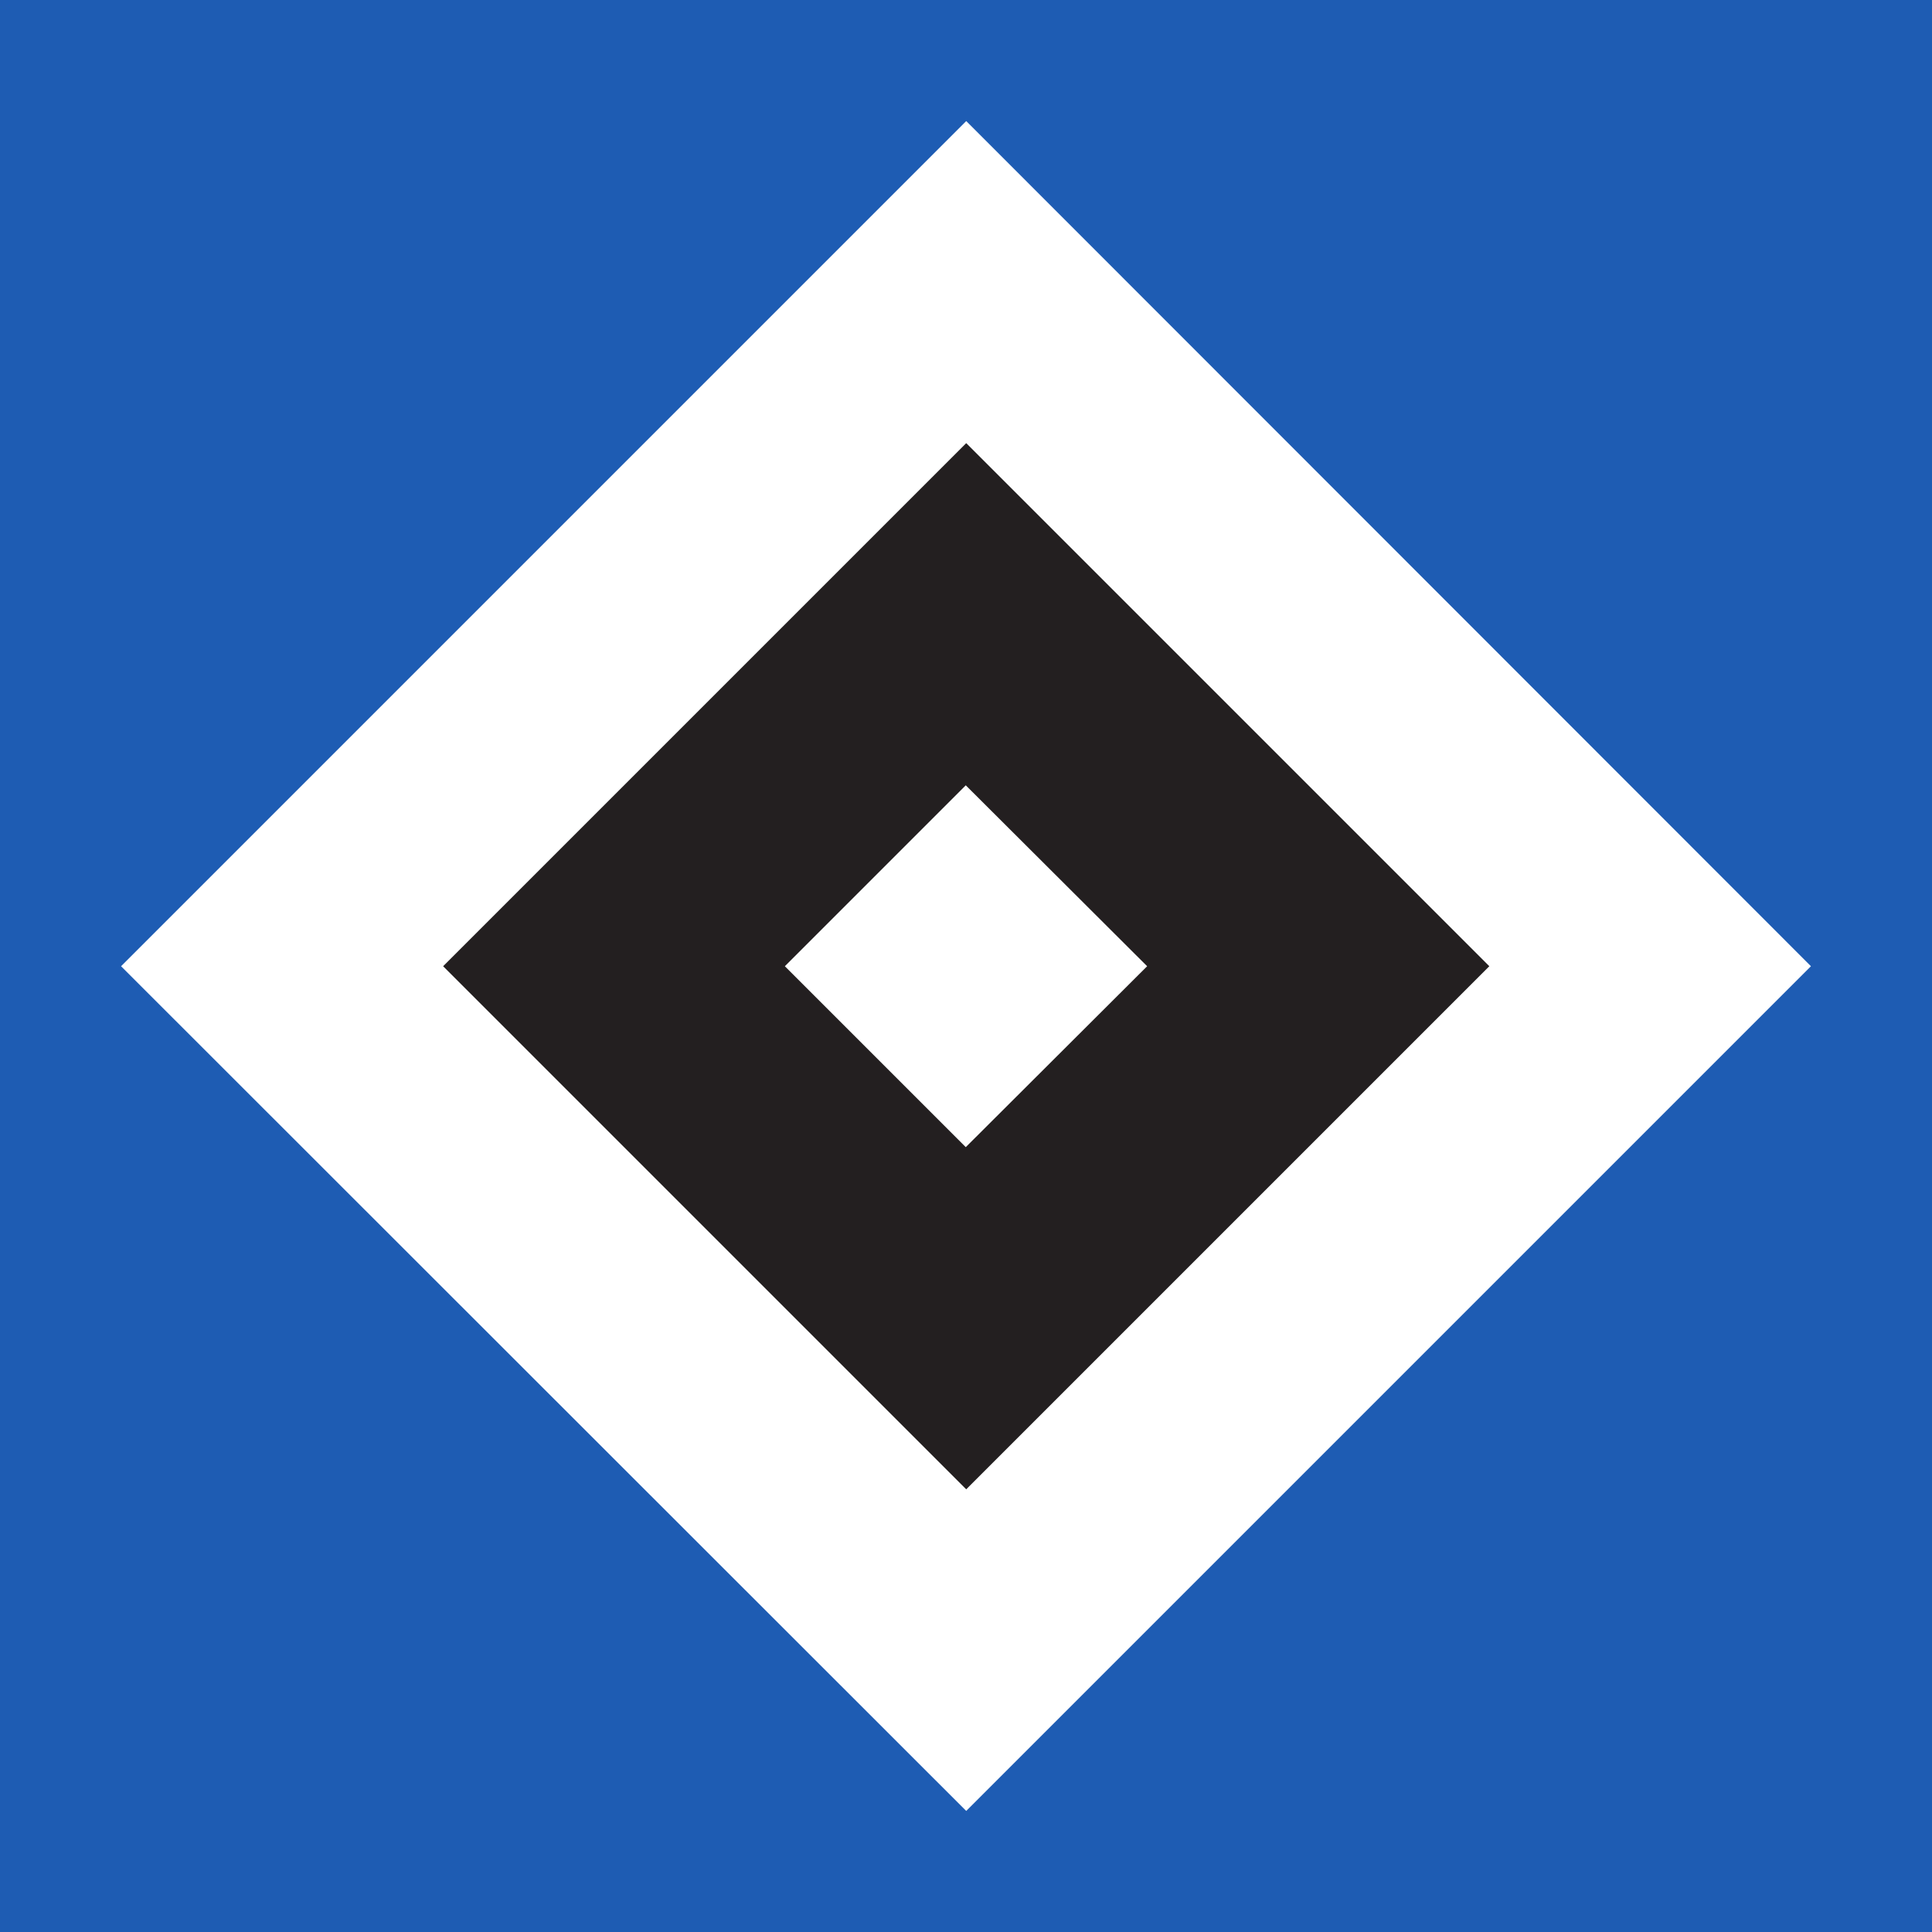 <?xml version="1.0" encoding="UTF-8"?>
<svg id="Layer_1" xmlns="http://www.w3.org/2000/svg" version="1.1" xmlns:cc="http://creativecommons.org/ns#" xmlns:dc="http://purl.org/dc/elements/1.1/" xmlns:rdf="http://www.w3.org/1999/02/22-rdf-syntax-ns#" viewBox="0 0 422.9 422.9">
  <rect x="0" y="0" width="422.9" height="422.9" fill="#808080" stroke="none"/>
  <!-- Generator: Adobe Illustrator 30.0.0, SVG Export Plug-In . SVG Version: 2.1.1 Build 91)  -->
  <defs>
    <style>
      .st0 {
        fill: #fff;
      }

      .st1 {
        fill: #231f20;
      }

      .st2 {
        fill: #1e5cb3;
      }
    </style>
  </defs>
  <path class="st2" d="M0,422.9h422.9V0H0v422.9h0Z"/>
  <path class="st0" d="M396.4,211.5L211.5,26.5,26.5,211.5l185,184.9,184.9-184.9Z"/>
  <path class="st1" d="M326,211.5l-114.5-114.5-114.5,114.5,114.5,114.5,114.5-114.5Z"/>
  <path class="st0" d="M251.1,211.5l-39.7-39.6-39.6,39.6,39.6,39.6,39.7-39.6Z"/>
</svg>
